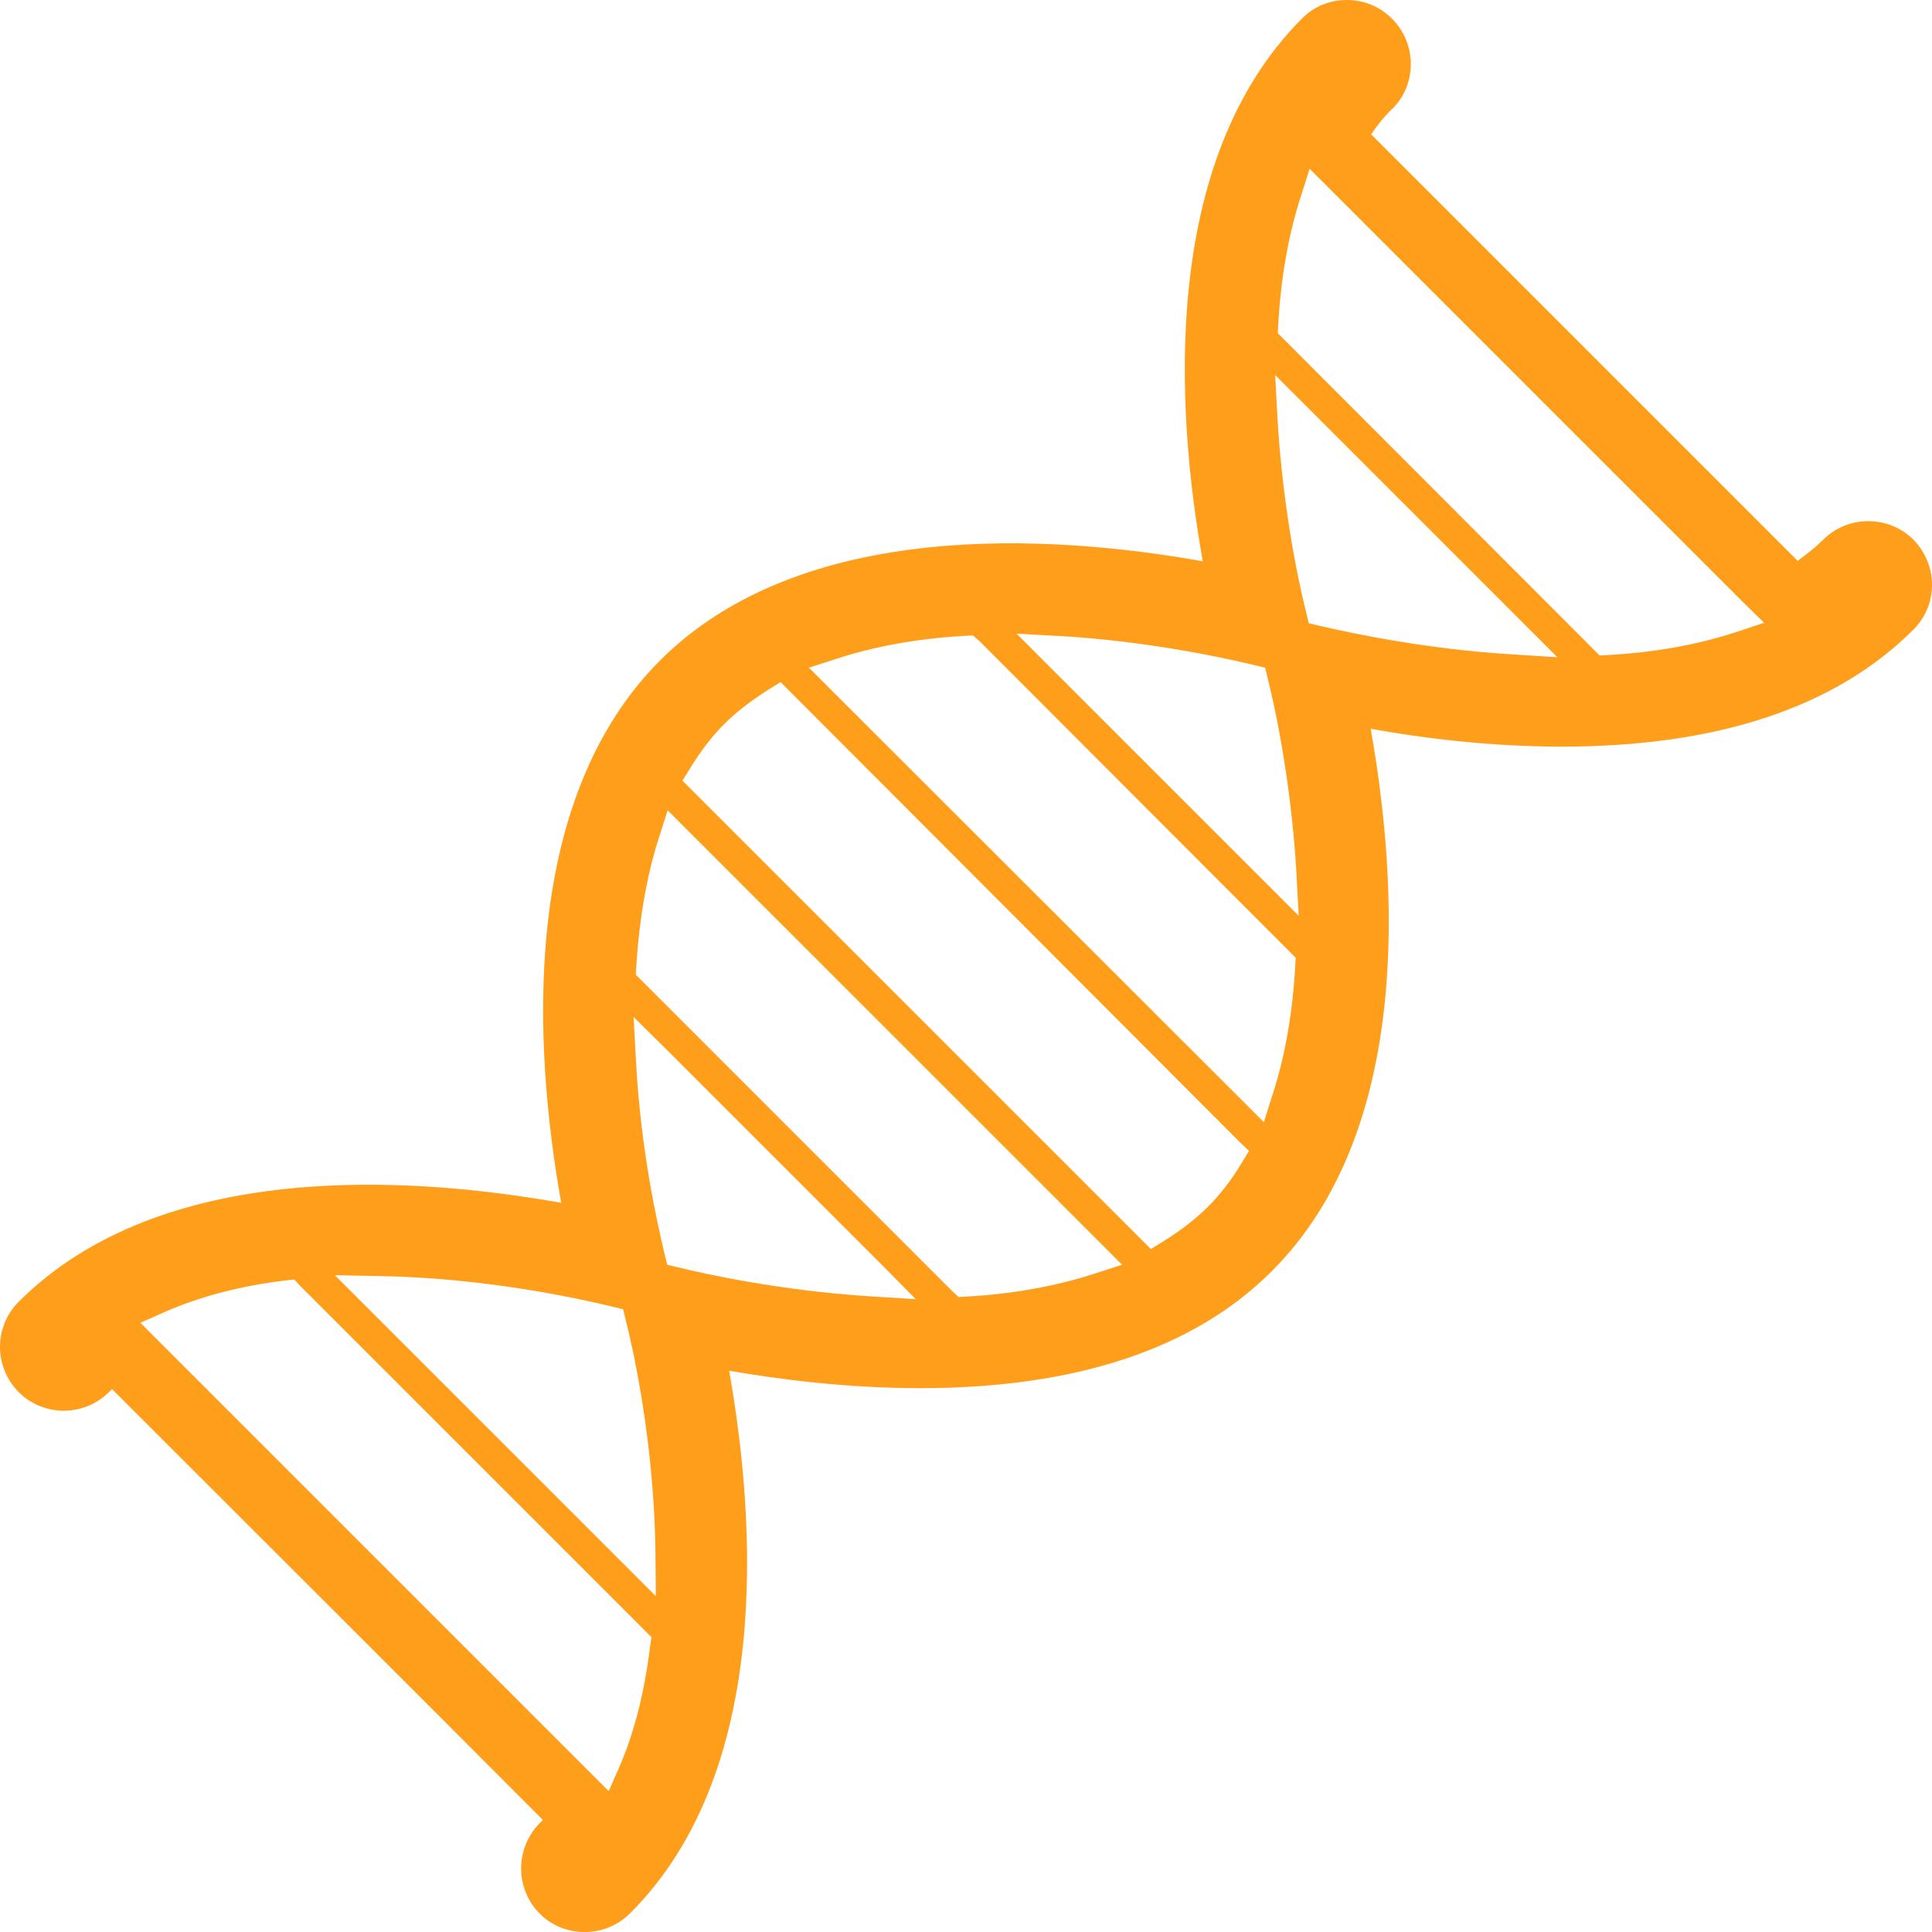 <svg width="94" height="94" viewBox="0 0 94 94" fill="none" xmlns="http://www.w3.org/2000/svg">
<path d="M55.507 60.283L33.714 38.491L33.204 37.982L33.586 37.367C34.117 36.497 34.668 35.796 35.241 35.224C35.793 34.672 36.472 34.141 37.363 33.568L37.979 33.187L38.488 33.696L60.26 55.509L60.769 55.997L60.408 56.591C59.899 57.44 59.347 58.14 58.753 58.734C58.159 59.307 57.48 59.859 56.61 60.389L55.995 60.771L55.507 60.283ZM8.08 63.805C9.798 63.063 11.751 62.553 13.894 62.299L14.318 62.256L14.615 62.575L31.379 79.338L31.698 79.656L31.634 80.08C31.358 82.33 30.87 84.26 30.148 85.937L29.618 87.146L28.684 86.213L7.761 65.291L6.828 64.357L8.08 63.805ZM30.361 76.112L17.862 63.614L16.292 62.044L18.499 62.087C23.507 62.172 28.048 63.148 29.788 63.572L30.318 63.699L30.446 64.23C30.87 65.906 31.825 70.362 31.889 75.476L31.91 77.661L30.361 76.112ZM32.483 51.117L42.881 61.514L44.557 63.211L42.202 63.063C38 62.787 34.371 62.002 32.992 61.662L32.462 61.535L32.334 61.005C31.931 59.328 31.188 55.912 30.955 51.817L30.828 49.483L32.483 51.117ZM46.34 62.829L31.21 47.7L30.934 47.424L30.955 47.021C31.104 44.708 31.464 42.629 32.037 40.825L32.483 39.425L33.523 40.465L53.554 60.495L54.594 61.535L53.215 61.981C51.369 62.575 49.289 62.957 47.04 63.084L46.637 63.105L46.34 62.829ZM51.814 30.959C55.761 31.213 59.263 31.934 61.024 32.359L61.554 32.486L61.682 33.017C62.382 35.839 62.87 39.191 63.061 42.205L63.188 44.56L61.533 42.905L51.135 32.508L49.459 30.831L51.814 30.959ZM47.655 31.192L62.764 46.321L63.04 46.597L63.019 47C62.891 49.27 62.531 51.35 61.936 53.196L61.491 54.596L60.451 53.557L40.398 33.526L39.358 32.486L40.737 32.041C42.562 31.447 44.642 31.065 46.934 30.937L47.337 30.916L47.655 31.192ZM63.698 19.903L74.096 30.301L75.772 31.977L73.416 31.828C69.427 31.574 65.947 30.852 64.207 30.449L63.676 30.322L63.549 29.791C62.849 26.969 62.361 23.617 62.17 20.604L62.042 18.248L63.698 19.903ZM84.43 30.767C82.605 31.362 80.525 31.744 78.233 31.871L77.83 31.892L77.554 31.616L62.446 16.487L62.17 16.211L62.191 15.808C62.318 13.538 62.679 11.458 63.273 9.612L63.719 8.212L64.759 9.251L84.79 29.282L85.83 30.301L84.43 30.767ZM93.109 26.269C92.515 25.675 91.729 25.357 90.902 25.357C90.074 25.357 89.289 25.675 88.695 26.269C88.355 26.609 87.952 26.927 87.464 27.288C80.546 20.37 73.629 13.453 66.711 6.535C66.987 6.132 67.326 5.687 67.729 5.305C68.324 4.732 68.642 3.947 68.642 3.119C68.642 2.292 68.324 1.507 67.729 0.912C67.135 0.318 66.371 0 65.522 0C64.695 0 63.91 0.318 63.337 0.912C56.44 7.83 57.204 19.925 58.52 27.309C51.135 25.993 39.04 25.229 32.122 32.126C25.204 39.043 25.989 51.138 27.305 58.522C19.899 57.206 7.825 56.421 0.907 63.339C-0.302 64.548 -0.302 66.5 0.907 67.731C2.117 68.94 4.09 68.94 5.3 67.731C5.342 67.689 5.406 67.646 5.448 67.582C12.43 74.563 19.432 81.544 26.414 88.547C26.371 88.589 26.329 88.653 26.265 88.695C25.056 89.926 25.056 91.878 26.244 93.088C26.817 93.682 27.602 94 28.451 94C29.279 94 30.064 93.682 30.658 93.088C37.554 86.213 36.79 74.097 35.475 66.691C37.915 67.116 41.225 67.54 44.769 67.54C52.345 67.54 58.096 65.63 61.873 61.853C68.79 54.957 68.005 42.862 66.69 35.457C69.151 35.903 72.462 36.327 75.984 36.327C83.56 36.327 89.31 34.417 93.088 30.64C93.682 30.046 94 29.282 94 28.455C94 27.648 93.682 26.863 93.109 26.269Z" fill="#FF9E1B"/>
</svg>

